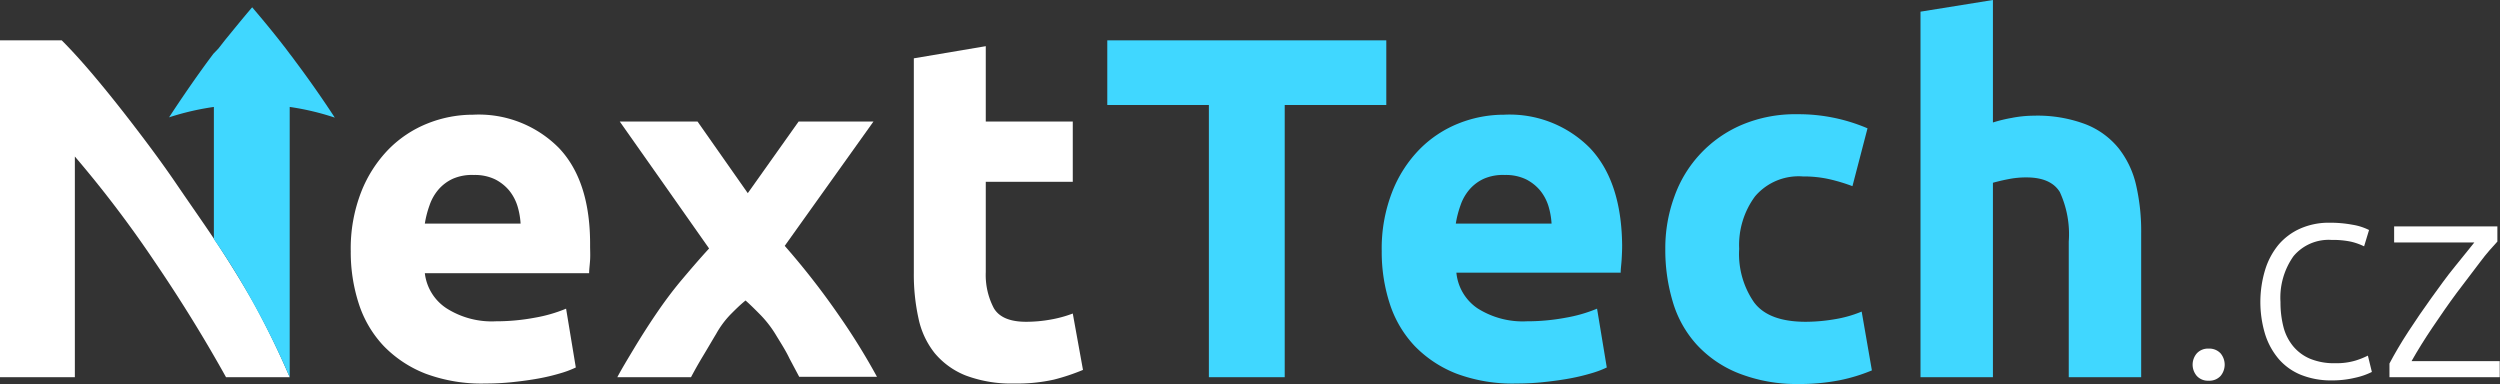 <svg xmlns="http://www.w3.org/2000/svg" width="257.16" height="39.5" viewBox="0 0 257.16 39.5"><rect x="0" y="0" width="257.16" height="39.5" fill="#333333" stroke="none"/><defs><style>.cls-1{fill:#40d7ff;}.cls-2{fill:#fff;}</style></defs><title>Logo</title><g id="Layer_2" data-name="Layer 2"><g id="Layer_1-2" data-name="Layer 1"><path class="cls-1" d="M113.9,4.15V10.8h10.45v28h7.8v-28H142.6V4.15Z"></path><path class="cls-1" d="M163.55,15.23a11.61,11.61,0,0,0-8.85-3.43,12.55,12.55,0,0,0-4.67.9,11.72,11.72,0,0,0-4,2.65,13,13,0,0,0-2.82,4.38,16,16,0,0,0-1.08,6.12,17.16,17.16,0,0,0,.83,5.4,11.43,11.43,0,0,0,2.55,4.33,12.1,12.1,0,0,0,4.35,2.87,16.54,16.54,0,0,0,6.17,1,26.26,26.26,0,0,0,2.8-.15c.93-.1,1.81-.22,2.63-.37a21.38,21.38,0,0,0,2.22-.53,10.16,10.16,0,0,0,1.6-.6l-1-6.05a15,15,0,0,1-3.22.93,21.58,21.58,0,0,1-4,.37,8.66,8.66,0,0,1-5.1-1.35,5,5,0,0,1-2.15-3.65h16.9c0-.4.07-.86.1-1.37s.05-1,.05-1.43Q166.8,18.66,163.55,15.23ZM149.75,23a10.27,10.27,0,0,1,.48-1.87,4.93,4.93,0,0,1,.92-1.63,4.35,4.35,0,0,1,1.5-1.12A4.91,4.91,0,0,1,154.8,18a4.76,4.76,0,0,1,2.18.45,4.59,4.59,0,0,1,1.45,1.15,4.82,4.82,0,0,1,.85,1.6A7.71,7.71,0,0,1,159.6,23Z"></path><path class="cls-1" d="M191.5,32.05a12.42,12.42,0,0,1-2.85.8,17.86,17.86,0,0,1-2.9.25c-2.53,0-4.31-.65-5.32-2a8.72,8.72,0,0,1-1.53-5.5,8.42,8.42,0,0,1,1.63-5.4,5.88,5.88,0,0,1,4.92-2.05,12,12,0,0,1,2.8.3,18.38,18.38,0,0,1,2.3.7l1.55-5.95a18,18,0,0,0-7.25-1.45,14.1,14.1,0,0,0-5.7,1.1,12.58,12.58,0,0,0-6.92,7.38,15.39,15.39,0,0,0-.93,5.37,18.52,18.52,0,0,0,.78,5.48,11.26,11.26,0,0,0,2.45,4.37,11.72,11.72,0,0,0,4.27,2.93A16.3,16.3,0,0,0,185,39.5a21.17,21.17,0,0,0,4.3-.4,17.55,17.55,0,0,0,3.25-1Z"></path><path class="cls-1" d="M219.73,19.05a9.57,9.57,0,0,0-1.8-3.8,8.24,8.24,0,0,0-3.4-2.47,14,14,0,0,0-5.33-.88,12.06,12.06,0,0,0-2.27.23,14.79,14.79,0,0,0-1.93.47V0l-7.45,1.2V38.8H205v-20c.47-.13,1-.26,1.58-.37a9.2,9.2,0,0,1,1.87-.18c1.67,0,2.81.5,3.43,1.5a10.36,10.36,0,0,1,.92,5.1V38.8h7.45V24A21.17,21.17,0,0,0,219.73,19.05Z"></path><path class="cls-2" d="M57.5,15.23a11.59,11.59,0,0,0-8.85-3.43,12.55,12.55,0,0,0-4.67.9,11.72,11.72,0,0,0-4,2.65,13.18,13.18,0,0,0-2.82,4.38,16,16,0,0,0-1.08,6.12,17.16,17.16,0,0,0,.83,5.4,11.43,11.43,0,0,0,2.55,4.33,12.1,12.1,0,0,0,4.35,2.87,16.54,16.54,0,0,0,6.17,1,26.12,26.12,0,0,0,2.8-.15c.94-.1,1.81-.22,2.63-.37a20.78,20.78,0,0,0,2.22-.53,10.16,10.16,0,0,0,1.6-.6l-1-6.05a15,15,0,0,1-3.22.93,21.58,21.58,0,0,1-4,.37,8.66,8.66,0,0,1-5.1-1.35A5,5,0,0,1,43.7,28.1H60.6c0-.4.07-.86.1-1.37s0-1,0-1.43Q60.75,18.66,57.5,15.23ZM43.7,23a10.27,10.27,0,0,1,.48-1.87,4.93,4.93,0,0,1,.92-1.63,4.35,4.35,0,0,1,1.5-1.12A4.91,4.91,0,0,1,48.75,18a4.76,4.76,0,0,1,2.18.45,4.59,4.59,0,0,1,1.45,1.15,4.82,4.82,0,0,1,.85,1.6A7.71,7.71,0,0,1,53.55,23Z"></path><path class="cls-2" d="M86.3,32.45a78,78,0,0,0-5.58-7.16L89.85,12.5h-7.7l-5.23,7.37L71.75,12.5h-8l4.48,6.36,4.71,6.7c-.92,1-1.85,2.08-2.81,3.22s-1.84,2.33-2.66,3.54-1.57,2.39-2.26,3.54S63.92,38,63.5,38.8h7.58c.35-.66.75-1.38,1.21-2.14s.91-1.54,1.38-2.32a9.56,9.56,0,0,1,1.48-2c.52-.52,1-1,1.54-1.43.52.46,1.06,1,1.6,1.55a11.43,11.43,0,0,1,1.57,2.07c.5.82,1,1.6,1.35,2.35l1,1.88h8A67.39,67.39,0,0,0,86.3,32.45Z"></path><path class="cls-2" d="M110.35,32.25a12.43,12.43,0,0,1-2.32.63,14.27,14.27,0,0,1-2.48.22c-1.67,0-2.77-.47-3.32-1.4A7.34,7.34,0,0,1,101.4,28V18.7h8.95V12.5H101.4V4.75L94,6v22.1a20.89,20.89,0,0,0,.48,4.65,8.53,8.53,0,0,0,1.67,3.58,8,8,0,0,0,3.2,2.3,13.34,13.34,0,0,0,5,.82,17.3,17.3,0,0,0,4.05-.4,21.2,21.2,0,0,0,3-1Z"></path><path class="cls-2" d="M228.41,36.34a1.57,1.57,0,0,0-1.22-.48,1.55,1.55,0,0,0-1.21.48,1.78,1.78,0,0,0,0,2.34,1.55,1.55,0,0,0,1.21.48,1.57,1.57,0,0,0,1.22-.48,1.81,1.81,0,0,0,0-2.34Z"></path><path class="cls-2" d="M243.57,36.58a8.33,8.33,0,0,1-1.24.5,6.81,6.81,0,0,1-2.12.28,6.45,6.45,0,0,1-2.59-.46,4.56,4.56,0,0,1-1.74-1.29,5.11,5.11,0,0,1-1-2,10.11,10.11,0,0,1-.3-2.54,7.37,7.37,0,0,1,1.34-4.72,4.71,4.71,0,0,1,3.91-1.67,9,9,0,0,1,2,.18,6.3,6.3,0,0,1,1.35.48l.51-1.68a5.88,5.88,0,0,0-1.69-.54,12.56,12.56,0,0,0-2.36-.21,7.26,7.26,0,0,0-3,.59,6.28,6.28,0,0,0-2.25,1.66A7.5,7.5,0,0,0,233,27.76a11.43,11.43,0,0,0,0,6.62,7.32,7.32,0,0,0,1.4,2.55,6,6,0,0,0,2.29,1.63,8.28,8.28,0,0,0,3.18.57,10.09,10.09,0,0,0,2.42-.28,7.22,7.22,0,0,0,1.69-.59Z"></path><path class="cls-2" d="M248.06,37.15c.62-1.1,1.34-2.26,2.17-3.49s1.65-2.42,2.49-3.55S254.34,28,255.08,27s1.34-1.63,1.81-2.15V23.29H246.27v1.65h8.25c-.53.65-1.18,1.48-2,2.48s-1.59,2.08-2.42,3.23-1.62,2.31-2.39,3.49-1.4,2.27-1.92,3.25V38.8h11.34V37.15Z"></path><path class="cls-2" d="M29.8,38.8H23.25q-3.34-6-7.25-11.75A117.34,117.34,0,0,0,7.7,16.1V38.8H0V4.15H6.35Q8,5.8,10,8.2c1.34,1.6,2.69,3.31,4.08,5.13S16.84,17,18.2,19s2.65,3.82,3.85,5.62,2.65,4.1,4,6.47A85.12,85.12,0,0,1,29.8,38.8Z"></path><path class="cls-1" d="M34.44,12.1A26.66,26.66,0,0,0,29.8,11V38.8A85.12,85.12,0,0,0,26,31.07c-1.31-2.37-2.65-4.53-4-6.47V11a27.27,27.27,0,0,0-4.61,1.07q2-3.06,4-5.79l.56-.75L22.46,5l.68-.87C24.07,3,25,1.84,25.94.75c.93,1.09,1.87,2.22,2.8,3.4l.68.87.38.51c.19.24.37.48.55.73C31.73,8.1,33.1,10.05,34.44,12.1Z"></path></g></g></svg>